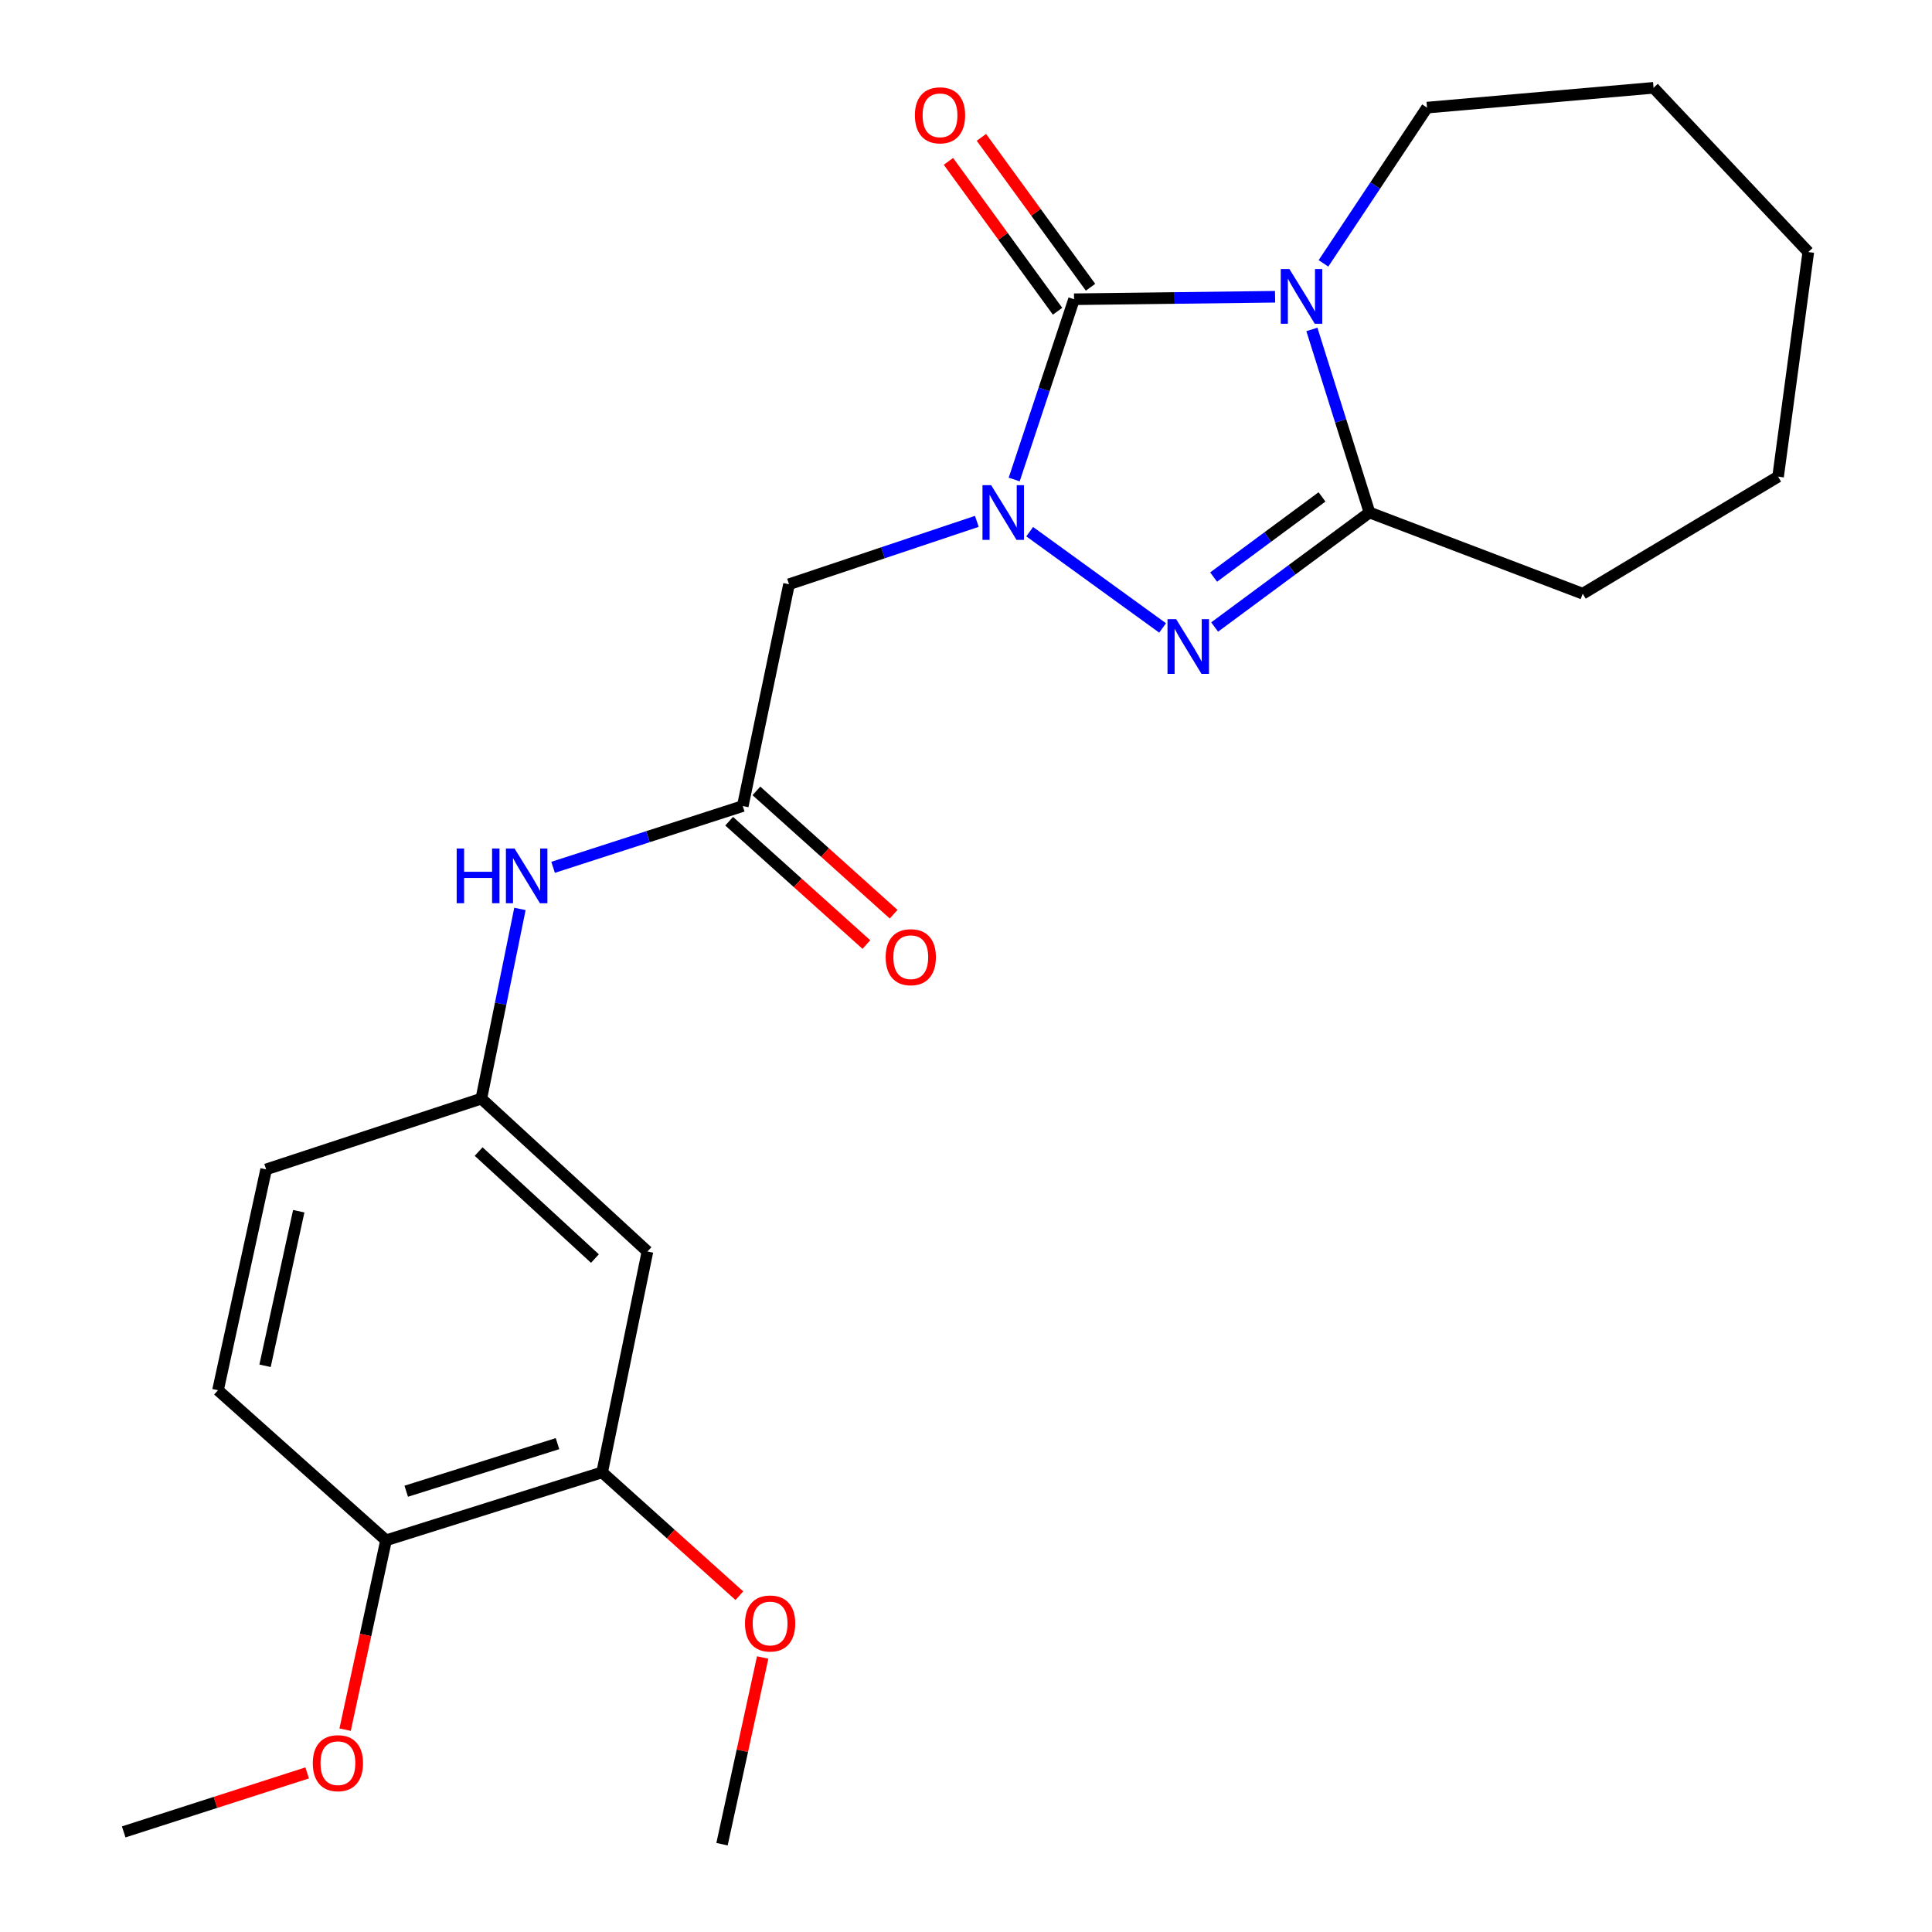 <?xml version='1.0' encoding='iso-8859-1'?>
<svg version='1.1' baseProfile='full'
              xmlns='http://www.w3.org/2000/svg'
                      xmlns:rdkit='http://www.rdkit.org/xml'
                      xmlns:xlink='http://www.w3.org/1999/xlink'
                  xml:space='preserve'
width='1000px' height='1000px' viewBox='0 0 1000 1000'>
<!-- END OF HEADER -->
<rect style='opacity:1.0;fill:#FFFFFF;stroke:none' width='1000' height='1000' x='0' y='0'> </rect>
<path class='bond-1' d='M 659.975,153.593 L 607.949,154.24' style='fill:none;fill-rule:evenodd;stroke:#0000FF;stroke-width:6px;stroke-linecap:butt;stroke-linejoin:miter;stroke-opacity:1' />
<path class='bond-1' d='M 607.949,154.24 L 555.924,154.888' style='fill:none;fill-rule:evenodd;stroke:#000000;stroke-width:6px;stroke-linecap:butt;stroke-linejoin:miter;stroke-opacity:1' />
<path class='bond-3' d='M 679.035,170.514 L 693.938,217.892' style='fill:none;fill-rule:evenodd;stroke:#0000FF;stroke-width:6px;stroke-linecap:butt;stroke-linejoin:miter;stroke-opacity:1' />
<path class='bond-3' d='M 693.938,217.892 L 708.842,265.271' style='fill:none;fill-rule:evenodd;stroke:#000000;stroke-width:6px;stroke-linecap:butt;stroke-linejoin:miter;stroke-opacity:1' />
<path class='bond-13' d='M 685.022,136.329 L 711.822,96.015' style='fill:none;fill-rule:evenodd;stroke:#0000FF;stroke-width:6px;stroke-linecap:butt;stroke-linejoin:miter;stroke-opacity:1' />
<path class='bond-13' d='M 711.822,96.015 L 738.622,55.702' style='fill:none;fill-rule:evenodd;stroke:#000000;stroke-width:6px;stroke-linecap:butt;stroke-linejoin:miter;stroke-opacity:1' />
<path class='bond-0' d='M 524.941,248.203 L 540.433,201.545' style='fill:none;fill-rule:evenodd;stroke:#0000FF;stroke-width:6px;stroke-linecap:butt;stroke-linejoin:miter;stroke-opacity:1' />
<path class='bond-0' d='M 540.433,201.545 L 555.924,154.888' style='fill:none;fill-rule:evenodd;stroke:#000000;stroke-width:6px;stroke-linecap:butt;stroke-linejoin:miter;stroke-opacity:1' />
<path class='bond-4' d='M 505.611,269.848 L 457.005,286.13' style='fill:none;fill-rule:evenodd;stroke:#0000FF;stroke-width:6px;stroke-linecap:butt;stroke-linejoin:miter;stroke-opacity:1' />
<path class='bond-4' d='M 457.005,286.13 L 408.399,302.413' style='fill:none;fill-rule:evenodd;stroke:#000000;stroke-width:6px;stroke-linecap:butt;stroke-linejoin:miter;stroke-opacity:1' />
<path class='bond-24' d='M 532.971,275.192 L 601.764,325.027' style='fill:none;fill-rule:evenodd;stroke:#0000FF;stroke-width:6px;stroke-linecap:butt;stroke-linejoin:miter;stroke-opacity:1' />
<path class='bond-8' d='M 564.455,148.677 L 536.214,109.889' style='fill:none;fill-rule:evenodd;stroke:#000000;stroke-width:6px;stroke-linecap:butt;stroke-linejoin:miter;stroke-opacity:1' />
<path class='bond-8' d='M 536.214,109.889 L 507.974,71.102' style='fill:none;fill-rule:evenodd;stroke:#FF0000;stroke-width:6px;stroke-linecap:butt;stroke-linejoin:miter;stroke-opacity:1' />
<path class='bond-8' d='M 547.394,161.098 L 519.154,122.311' style='fill:none;fill-rule:evenodd;stroke:#000000;stroke-width:6px;stroke-linecap:butt;stroke-linejoin:miter;stroke-opacity:1' />
<path class='bond-8' d='M 519.154,122.311 L 490.914,83.523' style='fill:none;fill-rule:evenodd;stroke:#FF0000;stroke-width:6px;stroke-linecap:butt;stroke-linejoin:miter;stroke-opacity:1' />
<path class='bond-2' d='M 628.694,324.543 L 668.768,294.907' style='fill:none;fill-rule:evenodd;stroke:#0000FF;stroke-width:6px;stroke-linecap:butt;stroke-linejoin:miter;stroke-opacity:1' />
<path class='bond-2' d='M 668.768,294.907 L 708.842,265.271' style='fill:none;fill-rule:evenodd;stroke:#000000;stroke-width:6px;stroke-linecap:butt;stroke-linejoin:miter;stroke-opacity:1' />
<path class='bond-2' d='M 628.168,298.684 L 656.22,277.939' style='fill:none;fill-rule:evenodd;stroke:#0000FF;stroke-width:6px;stroke-linecap:butt;stroke-linejoin:miter;stroke-opacity:1' />
<path class='bond-2' d='M 656.22,277.939 L 684.272,257.194' style='fill:none;fill-rule:evenodd;stroke:#000000;stroke-width:6px;stroke-linecap:butt;stroke-linejoin:miter;stroke-opacity:1' />
<path class='bond-16' d='M 708.842,265.271 L 819.214,307.302' style='fill:none;fill-rule:evenodd;stroke:#000000;stroke-width:6px;stroke-linecap:butt;stroke-linejoin:miter;stroke-opacity:1' />
<path class='bond-5' d='M 408.399,302.413 L 384.458,417.204' style='fill:none;fill-rule:evenodd;stroke:#000000;stroke-width:6px;stroke-linecap:butt;stroke-linejoin:miter;stroke-opacity:1' />
<path class='bond-9' d='M 384.458,417.204 L 335.368,433.067' style='fill:none;fill-rule:evenodd;stroke:#000000;stroke-width:6px;stroke-linecap:butt;stroke-linejoin:miter;stroke-opacity:1' />
<path class='bond-9' d='M 335.368,433.067 L 286.277,448.93' style='fill:none;fill-rule:evenodd;stroke:#0000FF;stroke-width:6px;stroke-linecap:butt;stroke-linejoin:miter;stroke-opacity:1' />
<path class='bond-12' d='M 377.405,425.052 L 412.923,456.973' style='fill:none;fill-rule:evenodd;stroke:#000000;stroke-width:6px;stroke-linecap:butt;stroke-linejoin:miter;stroke-opacity:1' />
<path class='bond-12' d='M 412.923,456.973 L 448.44,488.895' style='fill:none;fill-rule:evenodd;stroke:#FF0000;stroke-width:6px;stroke-linecap:butt;stroke-linejoin:miter;stroke-opacity:1' />
<path class='bond-12' d='M 391.512,409.356 L 427.029,441.277' style='fill:none;fill-rule:evenodd;stroke:#000000;stroke-width:6px;stroke-linecap:butt;stroke-linejoin:miter;stroke-opacity:1' />
<path class='bond-12' d='M 427.029,441.277 L 462.547,473.199' style='fill:none;fill-rule:evenodd;stroke:#FF0000;stroke-width:6px;stroke-linecap:butt;stroke-linejoin:miter;stroke-opacity:1' />
<path class='bond-6' d='M 335.123,647.771 L 249.138,568.645' style='fill:none;fill-rule:evenodd;stroke:#000000;stroke-width:6px;stroke-linecap:butt;stroke-linejoin:miter;stroke-opacity:1' />
<path class='bond-6' d='M 307.935,651.431 L 247.746,596.043' style='fill:none;fill-rule:evenodd;stroke:#000000;stroke-width:6px;stroke-linecap:butt;stroke-linejoin:miter;stroke-opacity:1' />
<path class='bond-7' d='M 335.123,647.771 L 311.675,762.082' style='fill:none;fill-rule:evenodd;stroke:#000000;stroke-width:6px;stroke-linecap:butt;stroke-linejoin:miter;stroke-opacity:1' />
<path class='bond-17' d='M 311.675,762.082 L 347.181,794.001' style='fill:none;fill-rule:evenodd;stroke:#000000;stroke-width:6px;stroke-linecap:butt;stroke-linejoin:miter;stroke-opacity:1' />
<path class='bond-17' d='M 347.181,794.001 L 382.687,825.921' style='fill:none;fill-rule:evenodd;stroke:#FF0000;stroke-width:6px;stroke-linecap:butt;stroke-linejoin:miter;stroke-opacity:1' />
<path class='bond-26' d='M 311.675,762.082 L 199.815,797.266' style='fill:none;fill-rule:evenodd;stroke:#000000;stroke-width:6px;stroke-linecap:butt;stroke-linejoin:miter;stroke-opacity:1' />
<path class='bond-26' d='M 288.564,747.228 L 210.262,771.857' style='fill:none;fill-rule:evenodd;stroke:#000000;stroke-width:6px;stroke-linecap:butt;stroke-linejoin:miter;stroke-opacity:1' />
<path class='bond-10' d='M 269.119,470.451 L 259.128,519.548' style='fill:none;fill-rule:evenodd;stroke:#0000FF;stroke-width:6px;stroke-linecap:butt;stroke-linejoin:miter;stroke-opacity:1' />
<path class='bond-10' d='M 259.128,519.548 L 249.138,568.645' style='fill:none;fill-rule:evenodd;stroke:#000000;stroke-width:6px;stroke-linecap:butt;stroke-linejoin:miter;stroke-opacity:1' />
<path class='bond-15' d='M 249.138,568.645 L 137.747,605.283' style='fill:none;fill-rule:evenodd;stroke:#000000;stroke-width:6px;stroke-linecap:butt;stroke-linejoin:miter;stroke-opacity:1' />
<path class='bond-11' d='M 199.815,797.266 L 112.833,719.582' style='fill:none;fill-rule:evenodd;stroke:#000000;stroke-width:6px;stroke-linecap:butt;stroke-linejoin:miter;stroke-opacity:1' />
<path class='bond-18' d='M 199.815,797.266 L 189.224,846.268' style='fill:none;fill-rule:evenodd;stroke:#000000;stroke-width:6px;stroke-linecap:butt;stroke-linejoin:miter;stroke-opacity:1' />
<path class='bond-18' d='M 189.224,846.268 L 178.633,895.269' style='fill:none;fill-rule:evenodd;stroke:#FF0000;stroke-width:6px;stroke-linecap:butt;stroke-linejoin:miter;stroke-opacity:1' />
<path class='bond-21' d='M 738.622,55.702 L 855.875,45.455' style='fill:none;fill-rule:evenodd;stroke:#000000;stroke-width:6px;stroke-linecap:butt;stroke-linejoin:miter;stroke-opacity:1' />
<path class='bond-14' d='M 112.833,719.582 L 137.747,605.283' style='fill:none;fill-rule:evenodd;stroke:#000000;stroke-width:6px;stroke-linecap:butt;stroke-linejoin:miter;stroke-opacity:1' />
<path class='bond-14' d='M 137.19,706.931 L 154.629,626.922' style='fill:none;fill-rule:evenodd;stroke:#000000;stroke-width:6px;stroke-linecap:butt;stroke-linejoin:miter;stroke-opacity:1' />
<path class='bond-22' d='M 819.214,307.302 L 920.334,246.711' style='fill:none;fill-rule:evenodd;stroke:#000000;stroke-width:6px;stroke-linecap:butt;stroke-linejoin:miter;stroke-opacity:1' />
<path class='bond-19' d='M 394.759,857.92 L 384.239,906.233' style='fill:none;fill-rule:evenodd;stroke:#FF0000;stroke-width:6px;stroke-linecap:butt;stroke-linejoin:miter;stroke-opacity:1' />
<path class='bond-19' d='M 384.239,906.233 L 373.719,954.545' style='fill:none;fill-rule:evenodd;stroke:#000000;stroke-width:6px;stroke-linecap:butt;stroke-linejoin:miter;stroke-opacity:1' />
<path class='bond-20' d='M 158.989,917.654 L 111.507,932.923' style='fill:none;fill-rule:evenodd;stroke:#FF0000;stroke-width:6px;stroke-linecap:butt;stroke-linejoin:miter;stroke-opacity:1' />
<path class='bond-20' d='M 111.507,932.923 L 64.026,948.191' style='fill:none;fill-rule:evenodd;stroke:#000000;stroke-width:6px;stroke-linecap:butt;stroke-linejoin:miter;stroke-opacity:1' />
<path class='bond-23' d='M 855.875,45.455 L 935.974,130.455' style='fill:none;fill-rule:evenodd;stroke:#000000;stroke-width:6px;stroke-linecap:butt;stroke-linejoin:miter;stroke-opacity:1' />
<path class='bond-25' d='M 920.334,246.711 L 935.974,130.455' style='fill:none;fill-rule:evenodd;stroke:#000000;stroke-width:6px;stroke-linecap:butt;stroke-linejoin:miter;stroke-opacity:1' />
<path  class='atom-0' d='M 667.398 139.262
L 676.678 154.262
Q 677.598 155.742, 679.078 158.422
Q 680.558 161.102, 680.638 161.262
L 680.638 139.262
L 684.398 139.262
L 684.398 167.582
L 680.518 167.582
L 670.558 151.182
Q 669.398 149.262, 668.158 147.062
Q 666.958 144.862, 666.598 144.182
L 666.598 167.582
L 662.918 167.582
L 662.918 139.262
L 667.398 139.262
' fill='#0000FF'/>
<path  class='atom-1' d='M 513.015 251.111
L 522.295 266.111
Q 523.215 267.591, 524.695 270.271
Q 526.175 272.951, 526.255 273.111
L 526.255 251.111
L 530.015 251.111
L 530.015 279.431
L 526.135 279.431
L 516.175 263.031
Q 515.015 261.111, 513.775 258.911
Q 512.575 256.711, 512.215 256.031
L 512.215 279.431
L 508.535 279.431
L 508.535 251.111
L 513.015 251.111
' fill='#0000FF'/>
<path  class='atom-3' d='M 608.777 320.483
L 618.057 335.483
Q 618.977 336.963, 620.457 339.643
Q 621.937 342.323, 622.017 342.483
L 622.017 320.483
L 625.777 320.483
L 625.777 348.803
L 621.897 348.803
L 611.937 332.403
Q 610.777 330.483, 609.537 328.283
Q 608.337 326.083, 607.977 325.403
L 607.977 348.803
L 604.297 348.803
L 604.297 320.483
L 608.777 320.483
' fill='#0000FF'/>
<path  class='atom-9' d='M 473.552 59.686
Q 473.552 52.886, 476.912 49.086
Q 480.272 45.286, 486.552 45.286
Q 492.832 45.286, 496.192 49.086
Q 499.552 52.886, 499.552 59.686
Q 499.552 66.566, 496.152 70.486
Q 492.752 74.366, 486.552 74.366
Q 480.312 74.366, 476.912 70.486
Q 473.552 66.606, 473.552 59.686
M 486.552 71.166
Q 490.872 71.166, 493.192 68.286
Q 495.552 65.366, 495.552 59.686
Q 495.552 54.126, 493.192 51.326
Q 490.872 48.486, 486.552 48.486
Q 482.232 48.486, 479.872 51.286
Q 477.552 54.086, 477.552 59.686
Q 477.552 65.406, 479.872 68.286
Q 482.232 71.166, 486.552 71.166
' fill='#FF0000'/>
<path  class='atom-10' d='M 236.378 439.19
L 240.218 439.19
L 240.218 451.23
L 254.698 451.23
L 254.698 439.19
L 258.538 439.19
L 258.538 467.51
L 254.698 467.51
L 254.698 454.43
L 240.218 454.43
L 240.218 467.51
L 236.378 467.51
L 236.378 439.19
' fill='#0000FF'/>
<path  class='atom-10' d='M 266.338 439.19
L 275.618 454.19
Q 276.538 455.67, 278.018 458.35
Q 279.498 461.03, 279.578 461.19
L 279.578 439.19
L 283.338 439.19
L 283.338 467.51
L 279.458 467.51
L 269.498 451.11
Q 268.338 449.19, 267.098 446.99
Q 265.898 444.79, 265.538 444.11
L 265.538 467.51
L 261.858 467.51
L 261.858 439.19
L 266.338 439.19
' fill='#0000FF'/>
<path  class='atom-13' d='M 458.417 495.437
Q 458.417 488.637, 461.777 484.837
Q 465.137 481.037, 471.417 481.037
Q 477.697 481.037, 481.057 484.837
Q 484.417 488.637, 484.417 495.437
Q 484.417 502.317, 481.017 506.237
Q 477.617 510.117, 471.417 510.117
Q 465.177 510.117, 461.777 506.237
Q 458.417 502.357, 458.417 495.437
M 471.417 506.917
Q 475.737 506.917, 478.057 504.037
Q 480.417 501.117, 480.417 495.437
Q 480.417 489.877, 478.057 487.077
Q 475.737 484.237, 471.417 484.237
Q 467.097 484.237, 464.737 487.037
Q 462.417 489.837, 462.417 495.437
Q 462.417 501.157, 464.737 504.037
Q 467.097 506.917, 471.417 506.917
' fill='#FF0000'/>
<path  class='atom-18' d='M 385.61 840.315
Q 385.61 833.515, 388.97 829.715
Q 392.33 825.915, 398.61 825.915
Q 404.89 825.915, 408.25 829.715
Q 411.61 833.515, 411.61 840.315
Q 411.61 847.195, 408.21 851.115
Q 404.81 854.995, 398.61 854.995
Q 392.37 854.995, 388.97 851.115
Q 385.61 847.235, 385.61 840.315
M 398.61 851.795
Q 402.93 851.795, 405.25 848.915
Q 407.61 845.995, 407.61 840.315
Q 407.61 834.755, 405.25 831.955
Q 402.93 829.115, 398.61 829.115
Q 394.29 829.115, 391.93 831.915
Q 389.61 834.715, 389.61 840.315
Q 389.61 846.035, 391.93 848.915
Q 394.29 851.795, 398.61 851.795
' fill='#FF0000'/>
<path  class='atom-19' d='M 161.901 912.618
Q 161.901 905.818, 165.261 902.018
Q 168.621 898.218, 174.901 898.218
Q 181.181 898.218, 184.541 902.018
Q 187.901 905.818, 187.901 912.618
Q 187.901 919.498, 184.501 923.418
Q 181.101 927.298, 174.901 927.298
Q 168.661 927.298, 165.261 923.418
Q 161.901 919.538, 161.901 912.618
M 174.901 924.098
Q 179.221 924.098, 181.541 921.218
Q 183.901 918.298, 183.901 912.618
Q 183.901 907.058, 181.541 904.258
Q 179.221 901.418, 174.901 901.418
Q 170.581 901.418, 168.221 904.218
Q 165.901 907.018, 165.901 912.618
Q 165.901 918.338, 168.221 921.218
Q 170.581 924.098, 174.901 924.098
' fill='#FF0000'/>
</svg>

